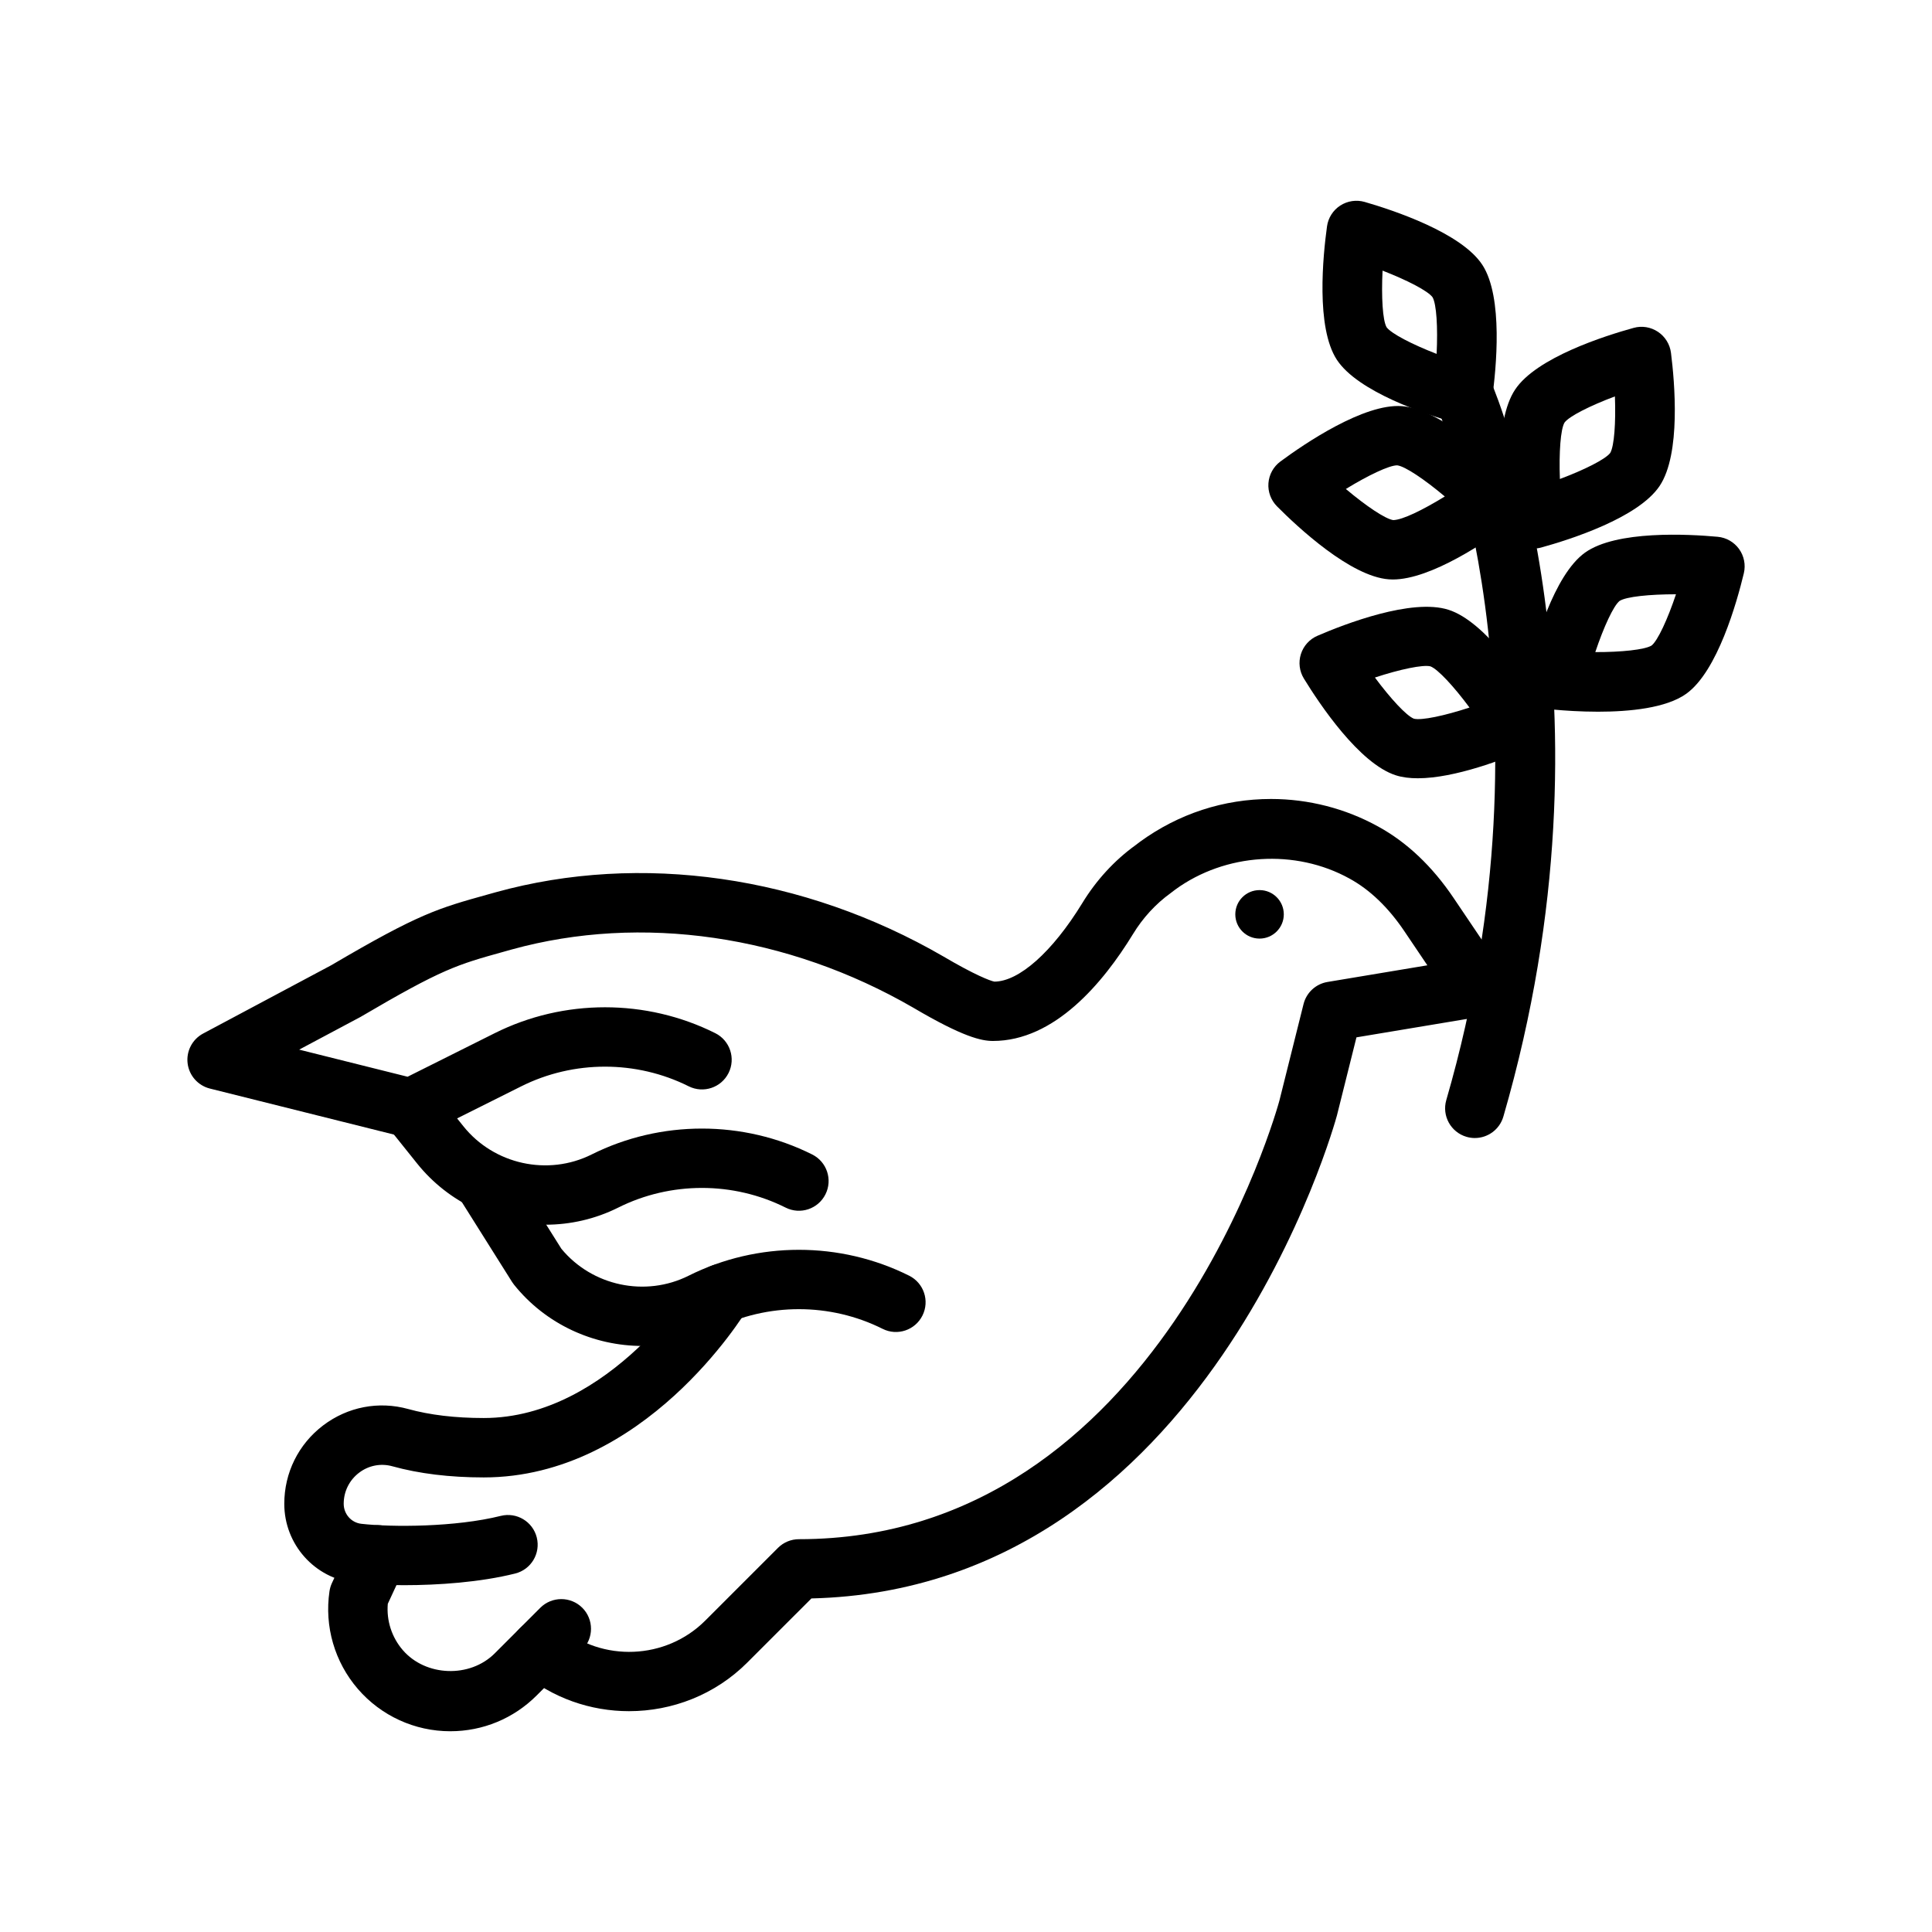 <?xml version="1.0" encoding="UTF-8"?>
<!-- Uploaded to: ICON Repo, www.svgrepo.com, Generator: ICON Repo Mixer Tools -->
<svg fill="#000000" width="800px" height="800px" version="1.1" viewBox="144 144 512 512" xmlns="http://www.w3.org/2000/svg">
 <g>
  <path d="m263.33 602.8c-9.418 0-18.348-4.09-24.496-11.215-6.152-7.133-8.895-16.57-7.516-25.887 0.113-0.746 0.328-1.477 0.645-2.16l5.008-10.797c1.293-2.777 4.078-4.559 7.141-4.559 4.348 0 7.906 3.523 7.906 7.871 0 1.461-0.395 2.828-1.086 4.004l-4.16 8.969c-0.379 4.445 1.043 8.871 3.977 12.273 6.059 7.016 17.766 7.457 24.359 0.863l12.074-12.078c3.074-3.074 8.059-3.07 11.137-0.004 3.074 3.074 3.074 8.059 0.004 11.137l-12.082 12.082c-6.121 6.125-14.266 9.5-22.91 9.5z"/>
  <path d="m288.55 468.56c-12.906 0-25.609-5.715-34.035-16.25l-7.754-9.684c-2.719-3.394-2.168-8.348 1.227-11.066 3.387-2.715 8.34-2.172 11.066 1.227l7.754 9.688c8.098 10.121 22.391 13.262 33.984 7.469 18.297-9.148 40.148-9.148 58.445 0 3.891 1.945 5.465 6.672 3.519 10.562-1.945 3.887-6.66 5.477-10.562 3.519-13.883-6.949-30.469-6.949-44.359 0-6.125 3.059-12.734 4.535-19.285 4.535z"/>
  <path d="m314.25 500.69c-12.906 0-25.605-5.711-34.035-16.242-0.184-0.234-0.359-0.477-0.52-0.73l-14.176-22.539c-2.312-3.68-1.207-8.535 2.477-10.855 3.68-2.309 8.539-1.199 10.855 2.477l13.922 22.137c8.145 9.871 22.258 12.879 33.723 7.137 18.297-9.148 40.141-9.148 58.445 0 3.891 1.945 5.465 6.672 3.519 10.562-1.945 3.887-6.668 5.477-10.562 3.519-13.891-6.949-30.477-6.949-44.359 0-6.125 3.059-12.734 4.535-19.289 4.535z"/>
  <path d="m251.04 564.09c-5.289 0-9.902-0.258-13.09-0.621-10.609-1.215-18.613-10.215-18.613-20.945 0-8.223 3.75-15.793 10.289-20.77 6.496-4.93 14.723-6.516 22.559-4.348 5.707 1.578 12.438 2.383 20 2.383 33.543 0 56.219-36.703 56.445-37.078 2.254-3.719 7.09-4.898 10.805-2.656 3.719 2.25 4.914 7.074 2.672 10.793-1.098 1.824-27.41 44.684-69.922 44.684-8.984 0-17.125-0.992-24.199-2.953-3.062-0.852-6.289-0.227-8.824 1.707-2.59 1.969-4.078 4.969-4.078 8.234 0 2.719 2.004 4.996 4.66 5.301 8.133 0.934 24.984 0.898 36.961-2.094 4.219-1.055 8.496 1.512 9.547 5.727 1.055 4.219-1.512 8.496-5.727 9.547-9.281 2.32-20.383 3.09-29.484 3.09z"/>
  <path d="m310.71 597.48c-10.145 0-20.305-3.43-28.496-10.367-3.32-2.809-3.731-7.777-0.922-11.094 2.805-3.324 7.781-3.731 11.094-0.922 11.203 9.48 28.117 8.773 38.5-1.613l19.277-19.277c1.477-1.477 3.481-2.305 5.566-2.305 95.629 0 127.01-115.05 127.32-116.21l6.402-25.605c0.762-3.039 3.25-5.34 6.344-5.856l26.469-4.414-6.066-8.996c-4.266-6.34-9.172-11.047-14.59-14.004-14.336-7.922-32.852-6.754-46.148 2.926l-1.215 0.926c-4 2.883-7.394 6.602-9.988 10.863-7.918 12.938-20.777 28.332-37.121 28.332-3.039 0-7.926-1.047-21.086-8.801-33.293-19.289-72.094-24.922-106.41-15.449l-2.113 0.59c-12.488 3.477-16.258 4.523-38.02 17.309l-16.23 8.648 28.738 7.184 23.094-11.547c18.297-9.148 40.141-9.148 58.445 0 3.887 1.945 5.465 6.672 3.519 10.562-1.945 3.883-6.668 5.465-10.562 3.519-13.891-6.941-30.477-6.941-44.359 0l-25.699 12.852c-1.688 0.836-3.609 1.043-5.43 0.598l-51.402-12.852c-3.16-0.793-5.504-3.445-5.902-6.676-0.395-3.234 1.238-6.375 4.113-7.906l33.988-18.121c23.246-13.668 28.215-15.047 41.484-18.742l2.121-0.59c38.363-10.613 81.586-4.41 118.57 17.023 8.289 4.887 12.477 6.5 13.539 6.672 6.465-0.023 15.316-7.793 23.285-20.805 3.668-6.031 8.531-11.34 14.062-15.32l1.184-0.902c10.262-7.477 22.242-11.375 34.773-11.375 9.918 0 19.719 2.519 28.344 7.277 7.625 4.16 14.391 10.559 20.074 19.012l12.91 19.137c1.5 2.219 1.766 5.051 0.703 7.512-1.059 2.461-3.293 4.215-5.934 4.656l-33.461 5.578-5.172 20.695c-0.359 1.355-34.238 125.45-139.27 128l-17.012 17.008c-8.539 8.539-19.914 12.867-31.309 12.867z"/>
  <path d="m484.22 386.31c0 3.547-2.879 6.426-6.426 6.426-3.551 0-6.426-2.879-6.426-6.426 0-3.551 2.875-6.426 6.426-6.426 3.547 0 6.426 2.875 6.426 6.426"/>
  <path d="m534.85 445.59c-0.727 0-1.465-0.105-2.199-0.316-4.176-1.211-6.578-5.578-5.367-9.754 30.457-104.98-2.223-183.2-2.555-183.98-1.715-3.992 0.133-8.621 4.133-10.336 3.992-1.727 8.617 0.129 10.336 4.133 1.453 3.387 35.219 84.234 3.211 194.57-1 3.438-4.144 5.68-7.559 5.68z"/>
  <path d="m531.64 256.31c-0.73 0-1.465-0.102-2.184-0.309-7.531-2.176-25.645-8.152-31.203-16.703-5.555-8.547-3.656-27.531-2.582-35.301 0.316-2.262 1.594-4.277 3.508-5.519 1.914-1.242 4.281-1.59 6.473-0.965 7.531 2.176 25.645 8.156 31.203 16.703 5.555 8.555 3.656 27.535 2.582 35.301-0.316 2.262-1.594 4.277-3.508 5.519-1.293 0.836-2.785 1.273-4.289 1.273zm-20.184-25.594c1.258 1.699 6.731 4.531 13.262 7.066 0.344-7.027-0.027-13.199-1.078-15.012-1.215-1.672-6.695-4.508-13.25-7.051-0.336 7.004 0.023 13.156 1.066 14.996z"/>
  <path d="m550.34 289.38c-1.539 0-3.059-0.449-4.367-1.32-1.898-1.266-3.156-3.297-3.445-5.562-0.984-7.777-2.66-26.781 3-35.266 5.648-8.488 23.836-14.254 31.391-16.336 2.199-0.625 4.555-0.23 6.461 1.039 1.898 1.266 3.156 3.293 3.445 5.562 0.984 7.777 2.664 26.781-2.996 35.266-5.652 8.488-23.84 14.254-31.395 16.336-0.688 0.188-1.395 0.281-2.094 0.281zm21.629-40.328c-6.586 2.469-12.105 5.246-13.352 6.93-1.055 1.773-1.488 7.926-1.23 14.957 6.562-2.461 12.066-5.227 13.344-6.91 1.062-1.828 1.496-7.973 1.238-14.977zm5.312 19.34h0.078zm0 0h0.078z"/>
  <path d="m567.5 332.61c-4.695 0-8.965-0.301-11.773-0.562-2.277-0.207-4.344-1.395-5.676-3.25-1.328-1.855-1.789-4.203-1.258-6.418 1.828-7.621 6.973-25.996 15.262-31.938 8.297-5.926 27.348-4.906 35.145-4.188 2.277 0.207 4.344 1.395 5.676 3.25 1.328 1.855 1.789 4.203 1.258 6.418-1.828 7.621-6.973 25.996-15.262 31.938-5.312 3.801-15.02 4.75-23.371 4.75zm18.781-11.148h0.078zm0 0h0.078zm-19.512-4.648c6.856 0.02 13.133-0.625 14.93-1.75 1.645-1.34 4.227-6.934 6.457-13.574-7.031 0.004-13.191 0.629-14.953 1.766-1.617 1.289-4.199 6.898-6.434 13.559z"/>
  <path d="m513.11 297.57c-0.359 0-0.715-0.012-1.062-0.039-10.172-0.77-24.113-13.793-29.637-19.352-1.605-1.621-2.434-3.863-2.262-6.137 0.172-2.281 1.324-4.371 3.16-5.731 6.301-4.672 22.125-15.43 32.203-14.68 10.168 0.77 24.113 13.793 29.633 19.352 1.609 1.621 2.438 3.863 2.266 6.137-0.172 2.281-1.324 4.371-3.16 5.731-6.078 4.508-20.969 14.719-31.141 14.719zm0.121-15.738c2.453-0.059 7.68-2.602 13.66-6.262-5.383-4.531-10.512-7.981-12.59-8.246-0.02-0.004-0.039-0.004-0.059-0.004-2.098 0-7.633 2.625-13.574 6.266 5.359 4.516 10.473 7.957 12.562 8.246z"/>
  <path d="m519.73 350.25c-2.113 0-4.078-0.23-5.789-0.777-9.723-3.082-20.301-18.961-24.395-25.645-1.195-1.945-1.484-4.316-0.793-6.492 0.691-2.18 2.293-3.949 4.394-4.852 7.191-3.102 24.988-9.996 34.715-6.887 9.723 3.082 20.301 18.957 24.395 25.641 1.195 1.945 1.484 4.316 0.793 6.492-0.691 2.18-2.289 3.949-4.391 4.852-5.93 2.551-19.055 7.668-28.93 7.668zm-1.027-15.785c2.043 0.5 8.07-0.773 14.734-2.957-4.199-5.648-8.398-10.184-10.359-10.918-1.98-0.496-8.031 0.766-14.711 2.961 4.176 5.625 8.367 10.152 10.336 10.914z"/>
 </g>
</svg>